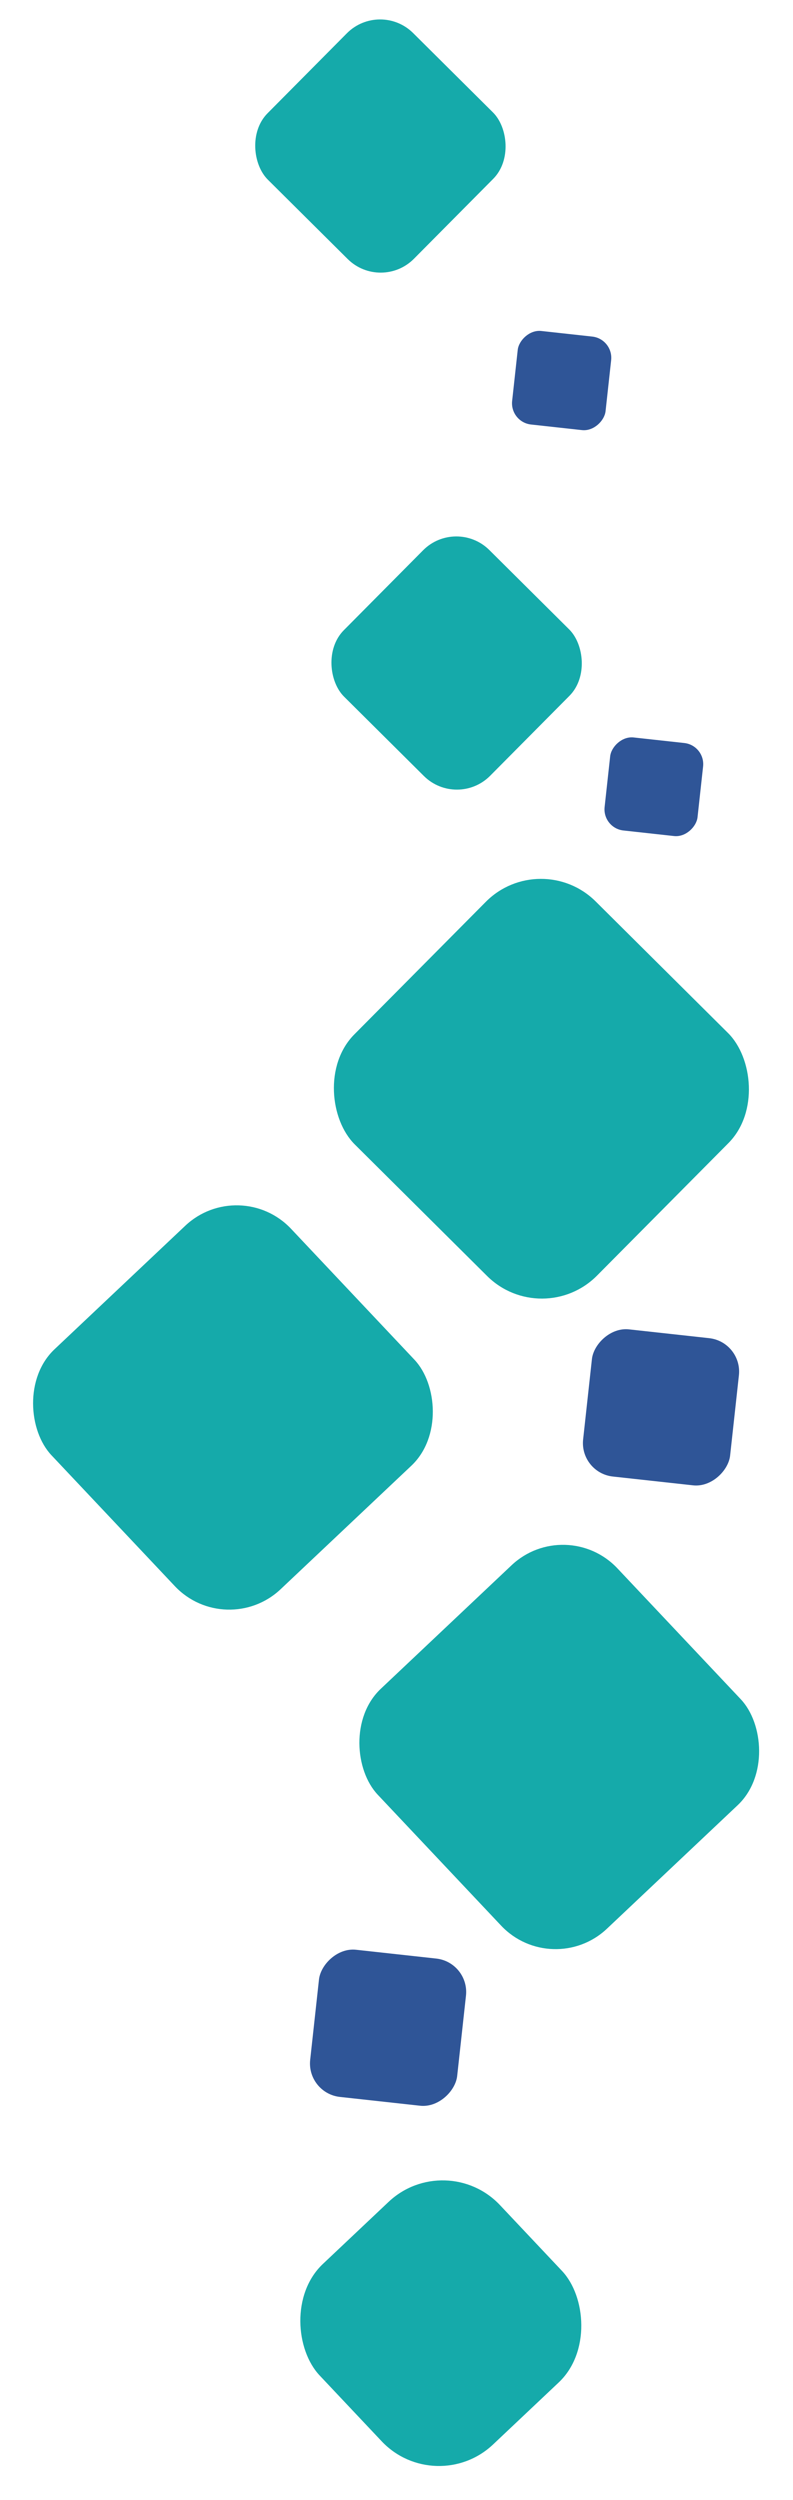 <svg width="215" height="677" viewBox="0 0 215 677" fill="none" xmlns="http://www.w3.org/2000/svg">
<rect width="55.896" height="55.896" rx="12.704" transform="matrix(-0.705 0.71 0.71 0.705 102.995 0)" fill="#15AAAA"/>
<rect width="55.896" height="55.896" rx="12.704" transform="matrix(-0.705 0.71 0.71 0.705 123.661 140)" fill="#15AAAA"/>
<rect width="92.662" height="92.662" rx="21.06" transform="matrix(-0.705 0.71 0.71 0.705 146.554 229.266)" fill="#15AAAA"/>
<rect width="89.372" height="89.372" rx="20.312" transform="matrix(-0.727 0.686 0.686 0.727 153.458 409.935)" fill="#15AAAA"/>
<rect width="89.372" height="89.372" rx="20.312" transform="matrix(-0.727 0.686 0.686 0.727 64.99 318)" fill="#15AAAA"/>
<rect width="67.251" height="67.251" rx="21.382" transform="matrix(-0.727 0.686 0.686 0.727 120.894 581.599)" fill="#15AAAA"/>
<rect width="25.484" height="25.484" rx="5.792" transform="matrix(-0.994 -0.109 -0.109 0.994 166.329 91.774)" fill="#2F5597"/>
<rect width="25.346" height="25.346" rx="5.76" transform="matrix(-0.994 -0.109 -0.109 0.994 191.253 201.835)" fill="#2F5597"/>
<rect width="40.095" height="40.095" rx="9.112" transform="matrix(-0.994 -0.109 -0.109 0.994 201.329 363.364)" fill="#2F5597"/>
<rect width="40.095" height="40.095" rx="9.112" transform="matrix(-0.994 -0.109 -0.109 0.994 127.329 531.364)" fill="#2F5597"/>
</svg>
